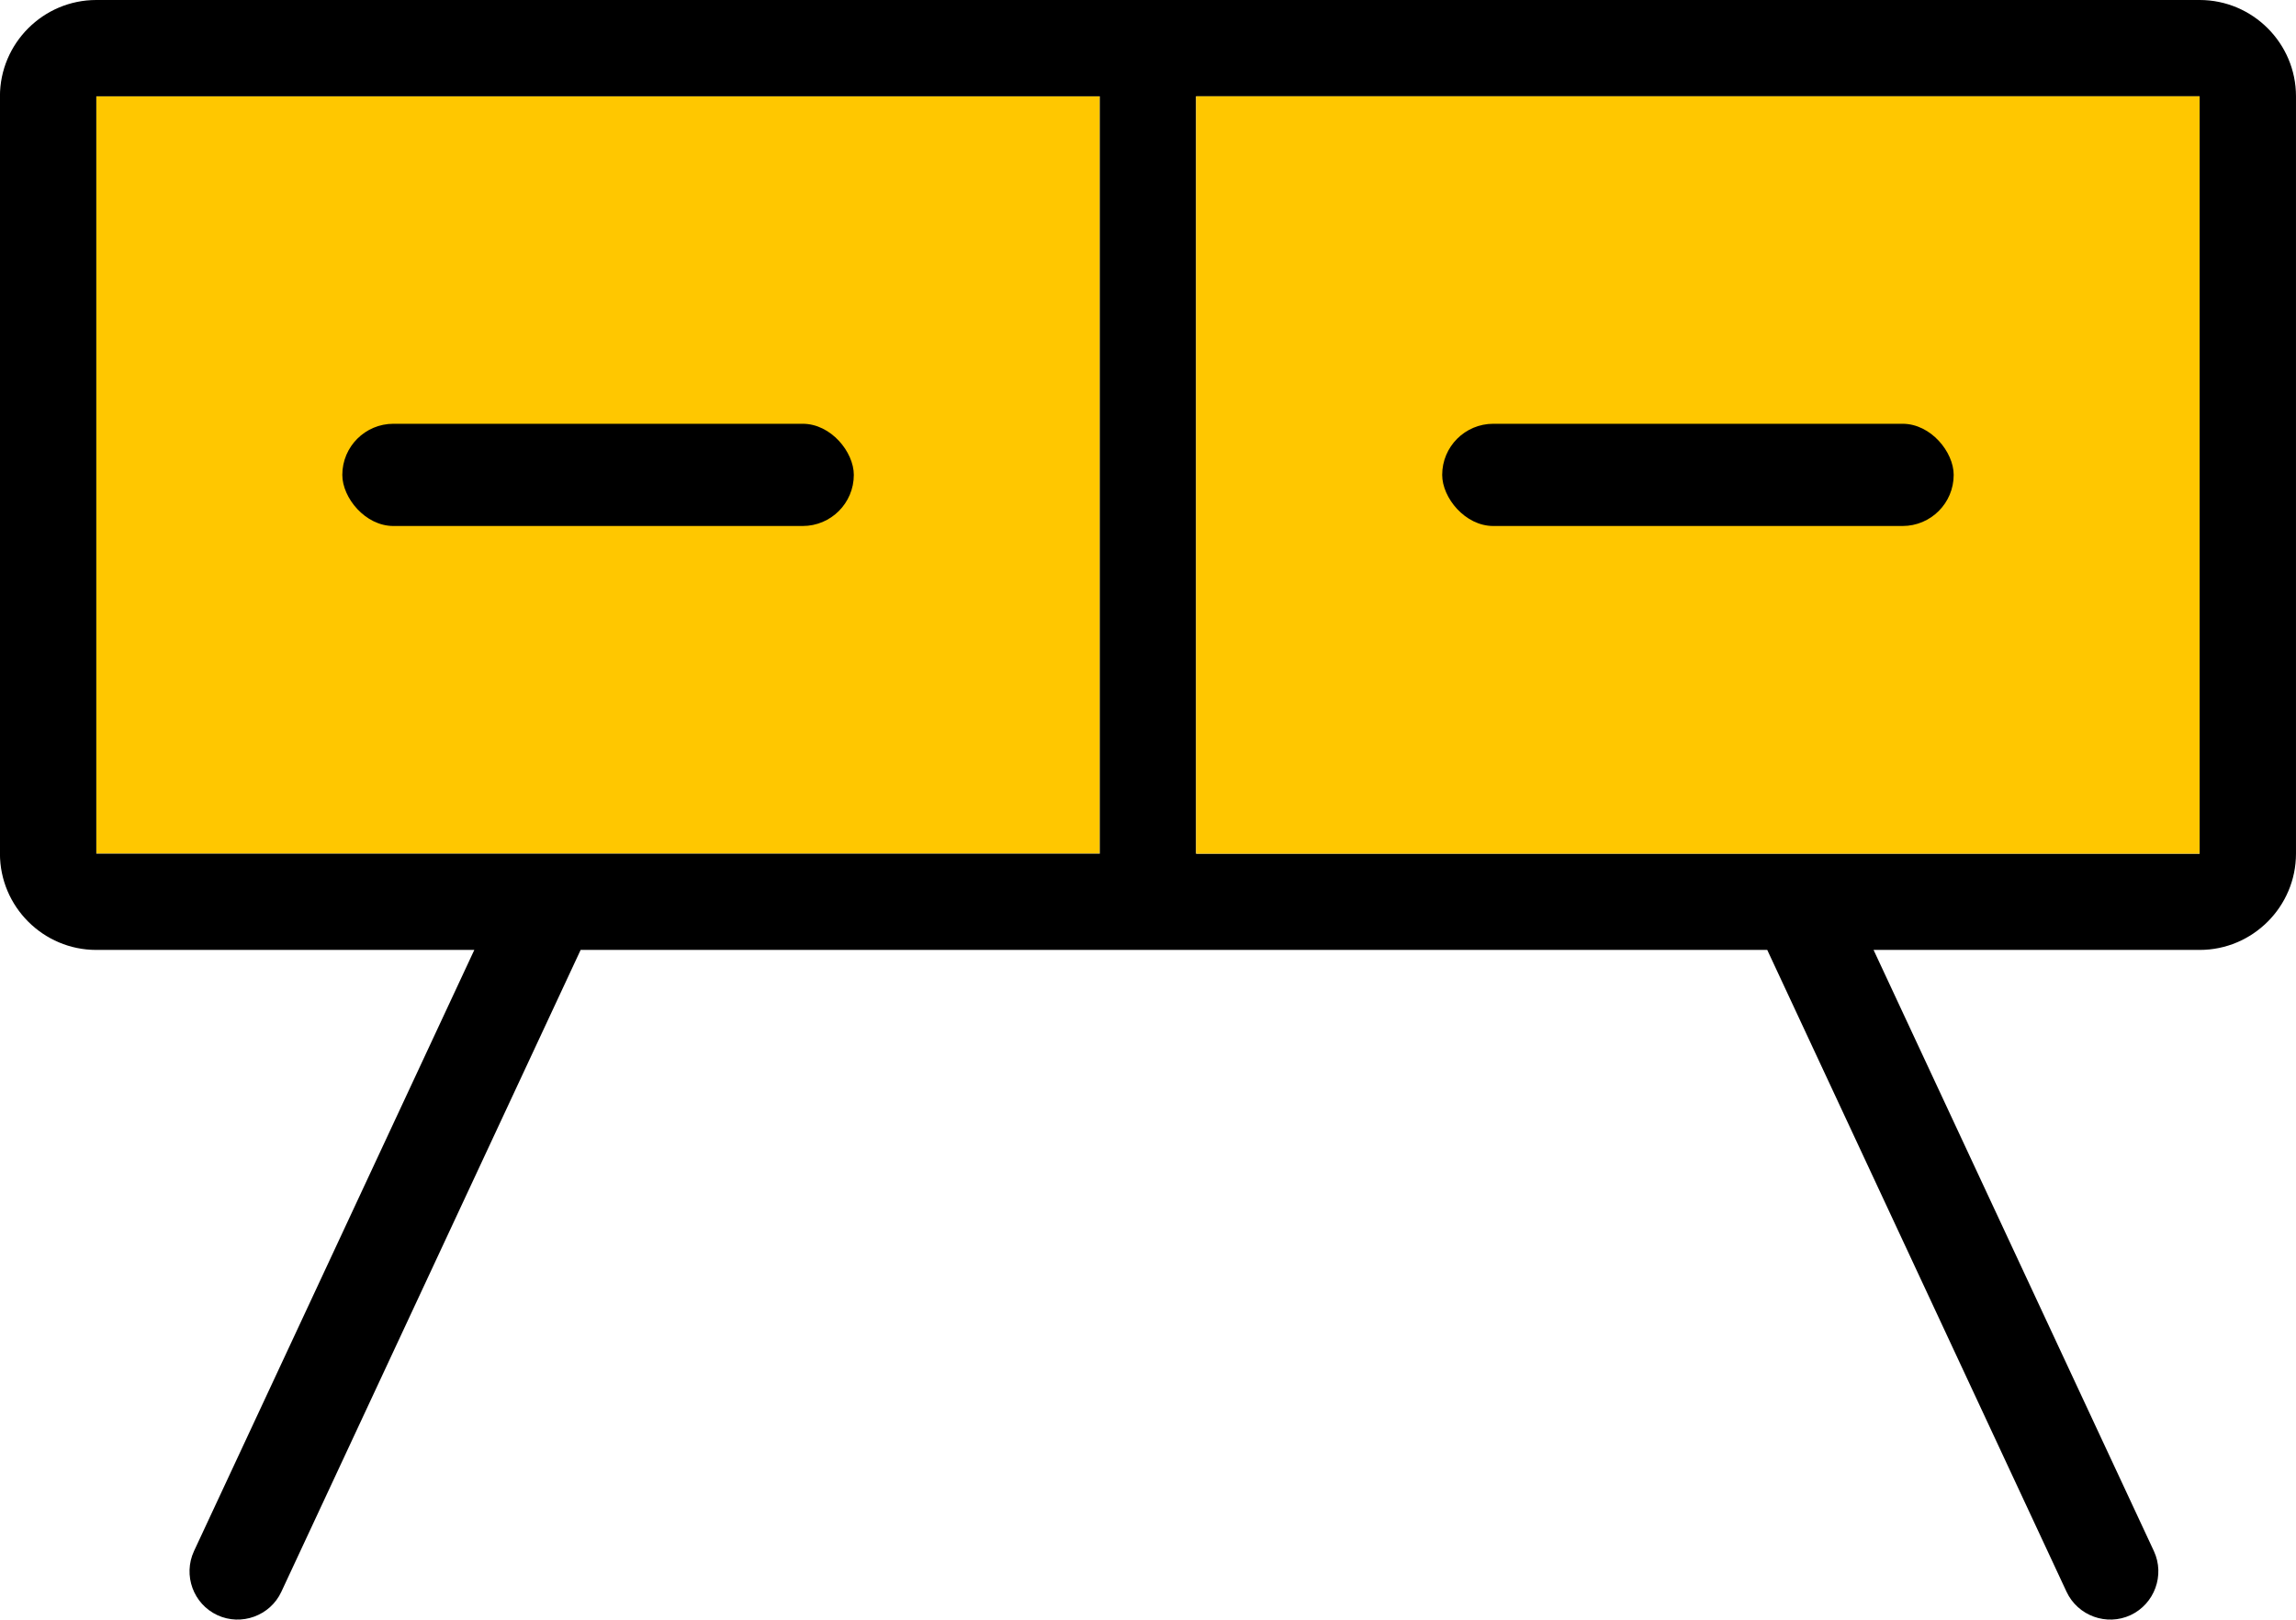 <?xml version="1.0" encoding="UTF-8"?>
<!DOCTYPE svg PUBLIC "-//W3C//DTD SVG 1.1//EN" "http://www.w3.org/Graphics/SVG/1.1/DTD/svg11.dtd">
<!-- Creator: CorelDRAW 2021 (64-Bit) -->
<svg xmlns="http://www.w3.org/2000/svg" xml:space="preserve" width="58.016mm" height="40.926mm" version="1.1" style="shape-rendering:geometricPrecision; text-rendering:geometricPrecision; image-rendering:optimizeQuality; fill-rule:evenodd; clip-rule:evenodd"
viewBox="0 0 302.31 213.26"
 xmlns:xlink="http://www.w3.org/1999/xlink"
 xmlns:xodm="http://www.corel.com/coreldraw/odm/2003">
 <defs>
  <style type="text/css">
   <![CDATA[
    .fil1 {fill:black}
    .fil0 {fill:#FFC700}
   ]]>
  </style>
 </defs>
 <g id="Слой_x0020_1">
  <g id="_1741089272416">
   <rect class="fil0" x="12.68" y="12.68" width="132.13" height="99.72"/>
   <rect class="fil1" x="45.07" y="55.8" width="67.35" height="13.46" rx="6.73" ry="6.73"/>
   <path class="fil1" d="M12.68 0l276.95 0c6.98,0 12.68,5.7 12.68,12.68l0 99.72c0,6.98 -5.7,12.68 -12.68,12.68l-42.94 0 36.91 79.16c1.47,3.16 0.09,6.95 -3.07,8.43l0 0c-3.16,1.47 -6.95,0.09 -8.43,-3.07l-39.41 -84.52 -156.24 0 -39.41 84.52c-1.47,3.16 -5.27,4.54 -8.43,3.07l-0 -0c-3.16,-1.47 -4.54,-5.26 -3.07,-8.43l36.91 -79.16 -49.78 0c-6.98,0 -12.68,-5.7 -12.68,-12.68l0 -99.72c0,-6.98 5.7,-12.68 12.68,-12.68zm144.81 12.68l0 99.72 132.13 0c0,-107.99 0,8.27 0,-99.72l-132.13 0zm-12.68 99.72l0 -99.72 -132.13 0c0,107.99 0,-8.27 0,99.72l132.13 0z"/>
   <rect class="fil0" x="157.49" y="12.68" width="132.13" height="99.72"/>
   <rect class="fil1" x="189.89" y="55.8" width="67.35" height="13.46" rx="6.73" ry="6.73"/>
  </g>
 </g>
</svg>
